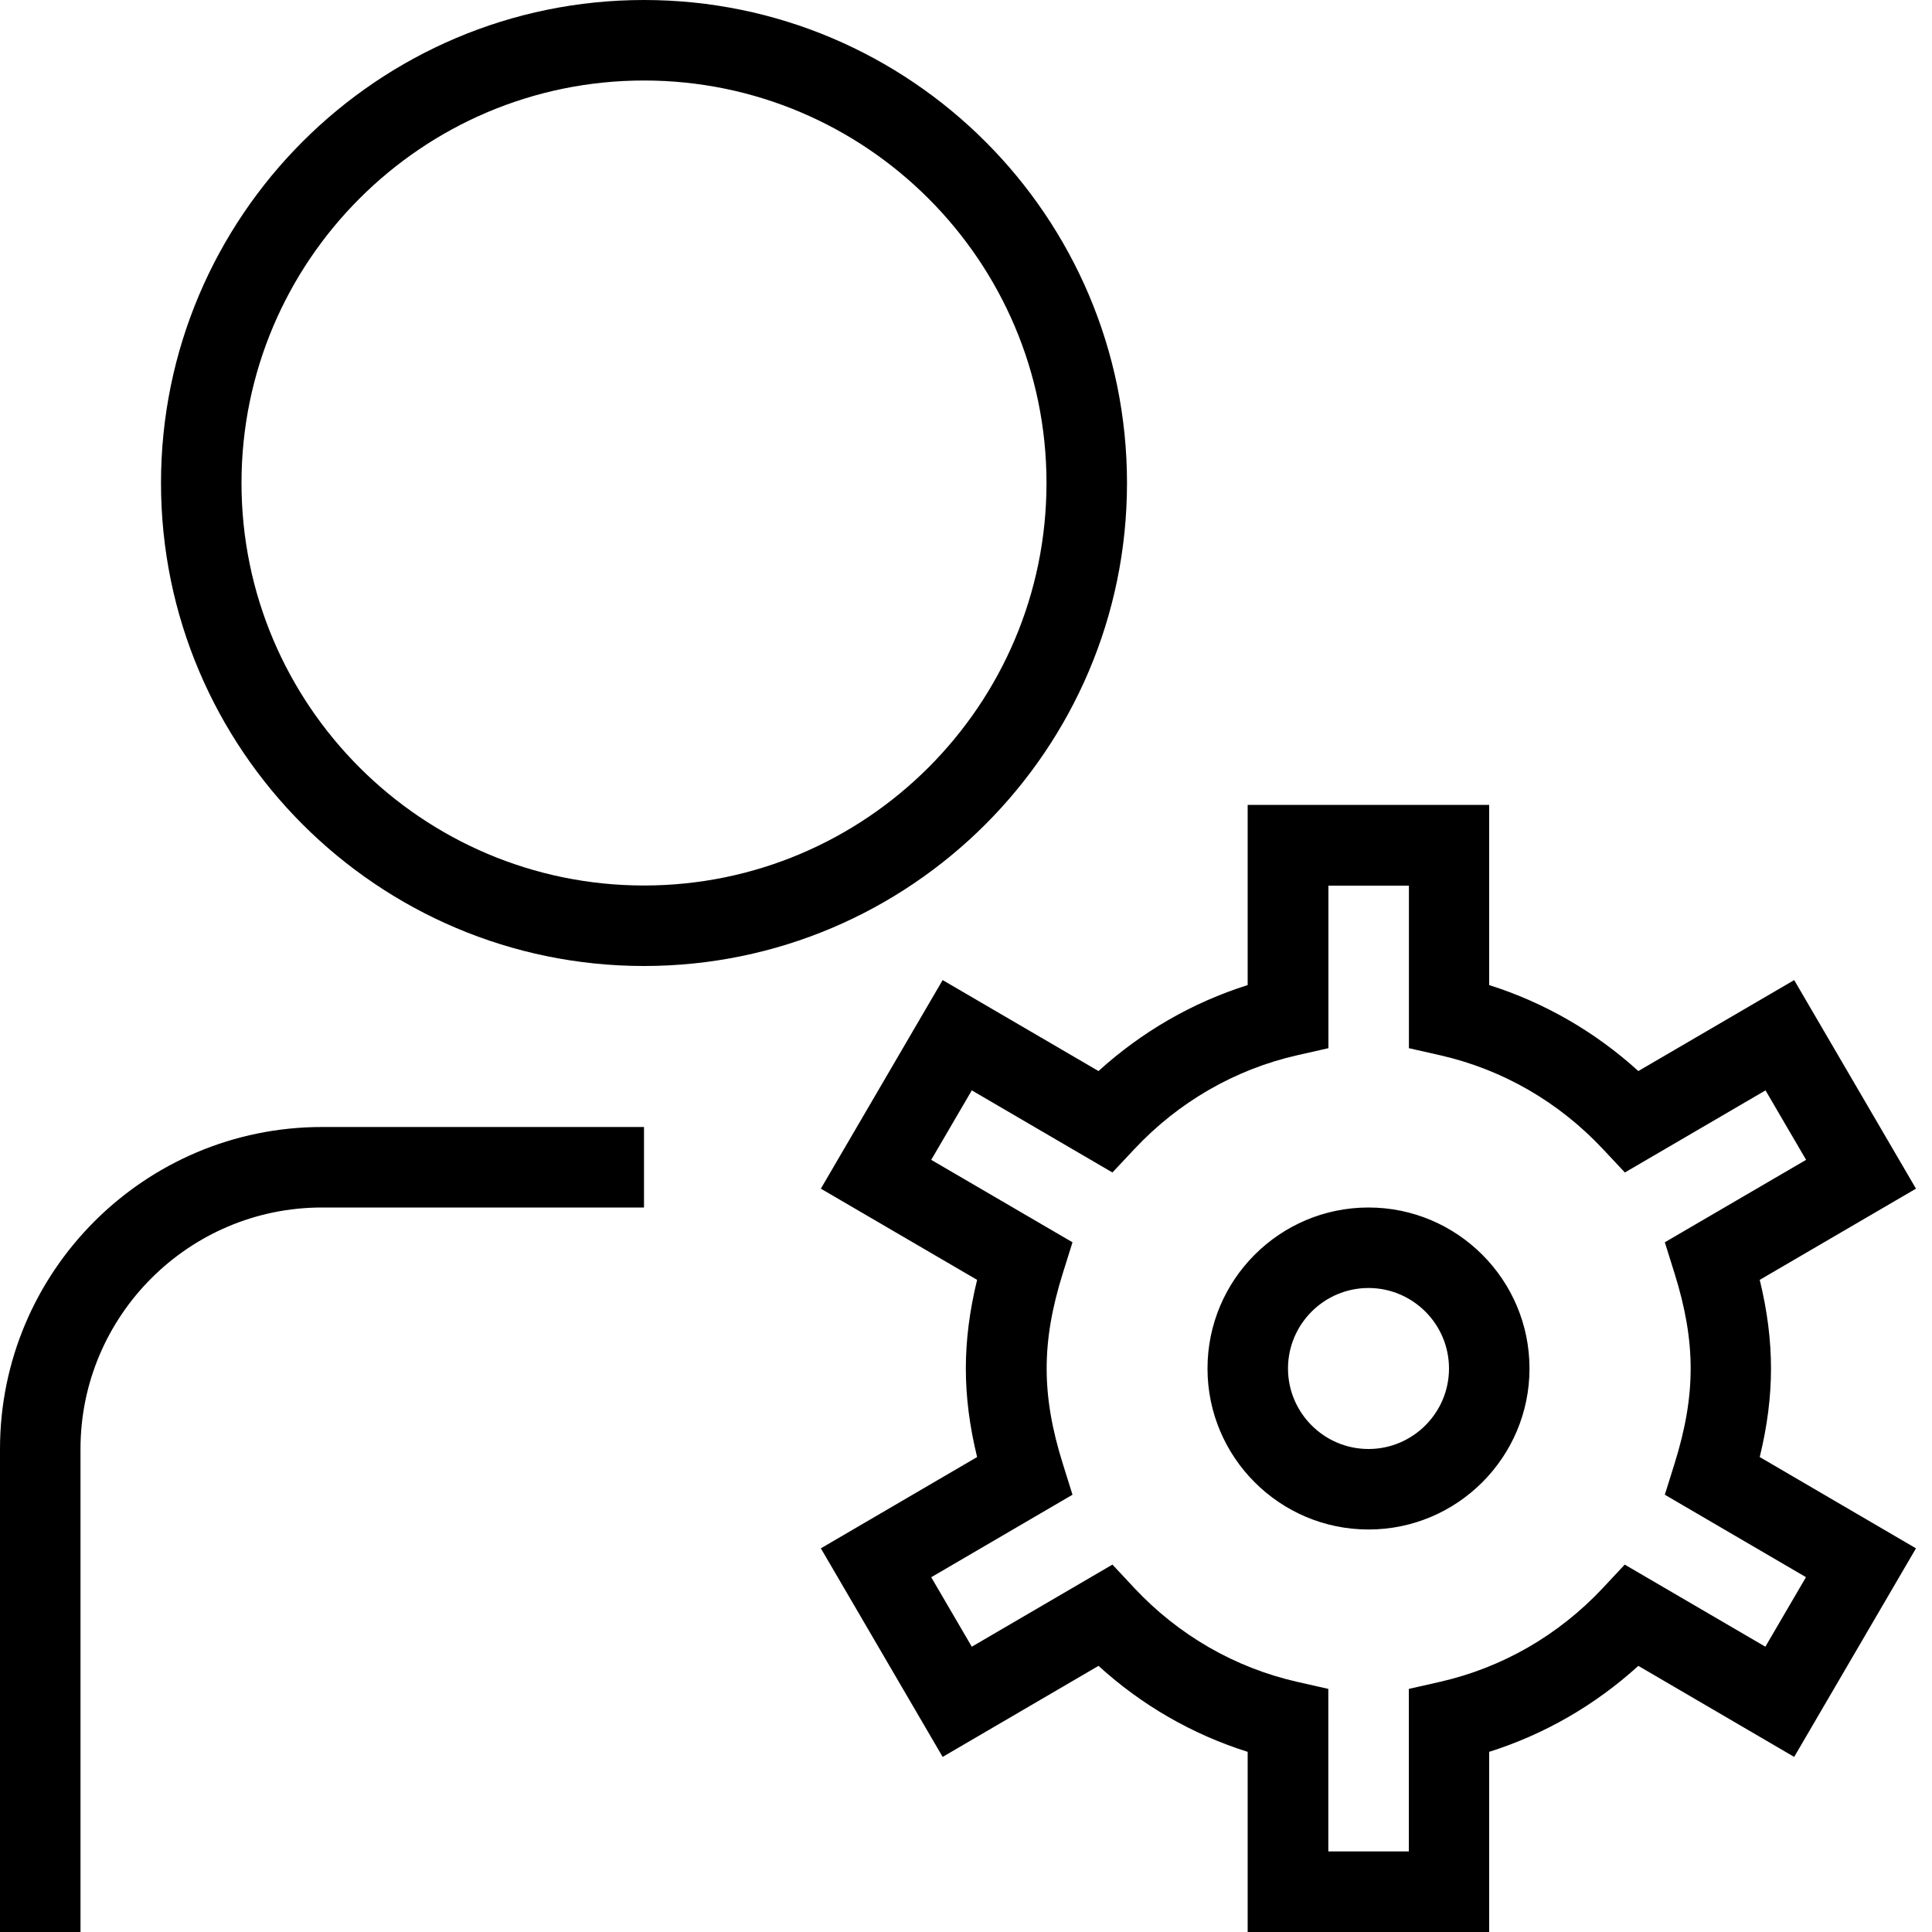 <svg xmlns="http://www.w3.org/2000/svg" id="Layer_1" data-name="Layer 1" viewBox="0 0 24 24"><path d="m17,15c-1.103,0-2,.897-2,2s.897,2,2,2,2-.897,2-2-.897-2-2-2Zm0,3c-.551,0-1-.449-1-1s.449-1,1-1,1,.449,1,1-.449,1-1,1Zm-13-4h4v1h-4c-1.654,0-3,1.346-3,3v6H0v-6c0-2.206,1.794-4,4-4ZM14,6c0-3.309-2.691-6-6-6S2,2.691,2,6s2.691,6,6,6,6-2.691,6-6Zm-6,5c-2.757,0-5-2.243-5-5S5.243,1,8,1s5,2.243,5,5-2.243,5-5,5Zm14,6c0-.353-.046-.716-.14-1.101l1.941-1.133-1.513-2.591-1.936,1.13c-.537-.488-1.167-.851-1.853-1.068v-2.238h-3v2.238c-.687.217-1.316.58-1.853,1.068l-1.936-1.13-1.513,2.591,1.941,1.133c-.094.385-.14.748-.14,1.101s.046.715.14,1.1l-1.941,1.134,1.513,2.591,1.936-1.131c.537.489,1.167.852,1.853,1.068v2.238h3v-2.238c.687-.217,1.316-.58,1.853-1.068l1.936,1.131,1.513-2.591-1.941-1.134c.094-.385.14-.747.14-1.1Zm.434,2.593l-.504.863-1.747-1.02-.272.291c-.549.586-1.249.989-2.021,1.165l-.389.088v2.019h-1v-2.019l-.389-.088c-.773-.176-1.472-.579-2.021-1.165l-.272-.291-1.747,1.02-.504-.863,1.755-1.025-.119-.38c-.138-.439-.202-.817-.202-1.188s.064-.748.202-1.188l.119-.38-1.755-1.024.504-.863,1.747,1.02.273-.291c.549-.586,1.249-.989,2.021-1.165l.389-.088v-2.019h1v2.019l.389.088c.773.176,1.472.579,2.021,1.165l.273.291,1.747-1.02.504.863-1.755,1.024.119.38c.138.44.202.818.202,1.188s-.064.748-.202,1.188l-.119.38,1.755,1.025Z"></path></svg>